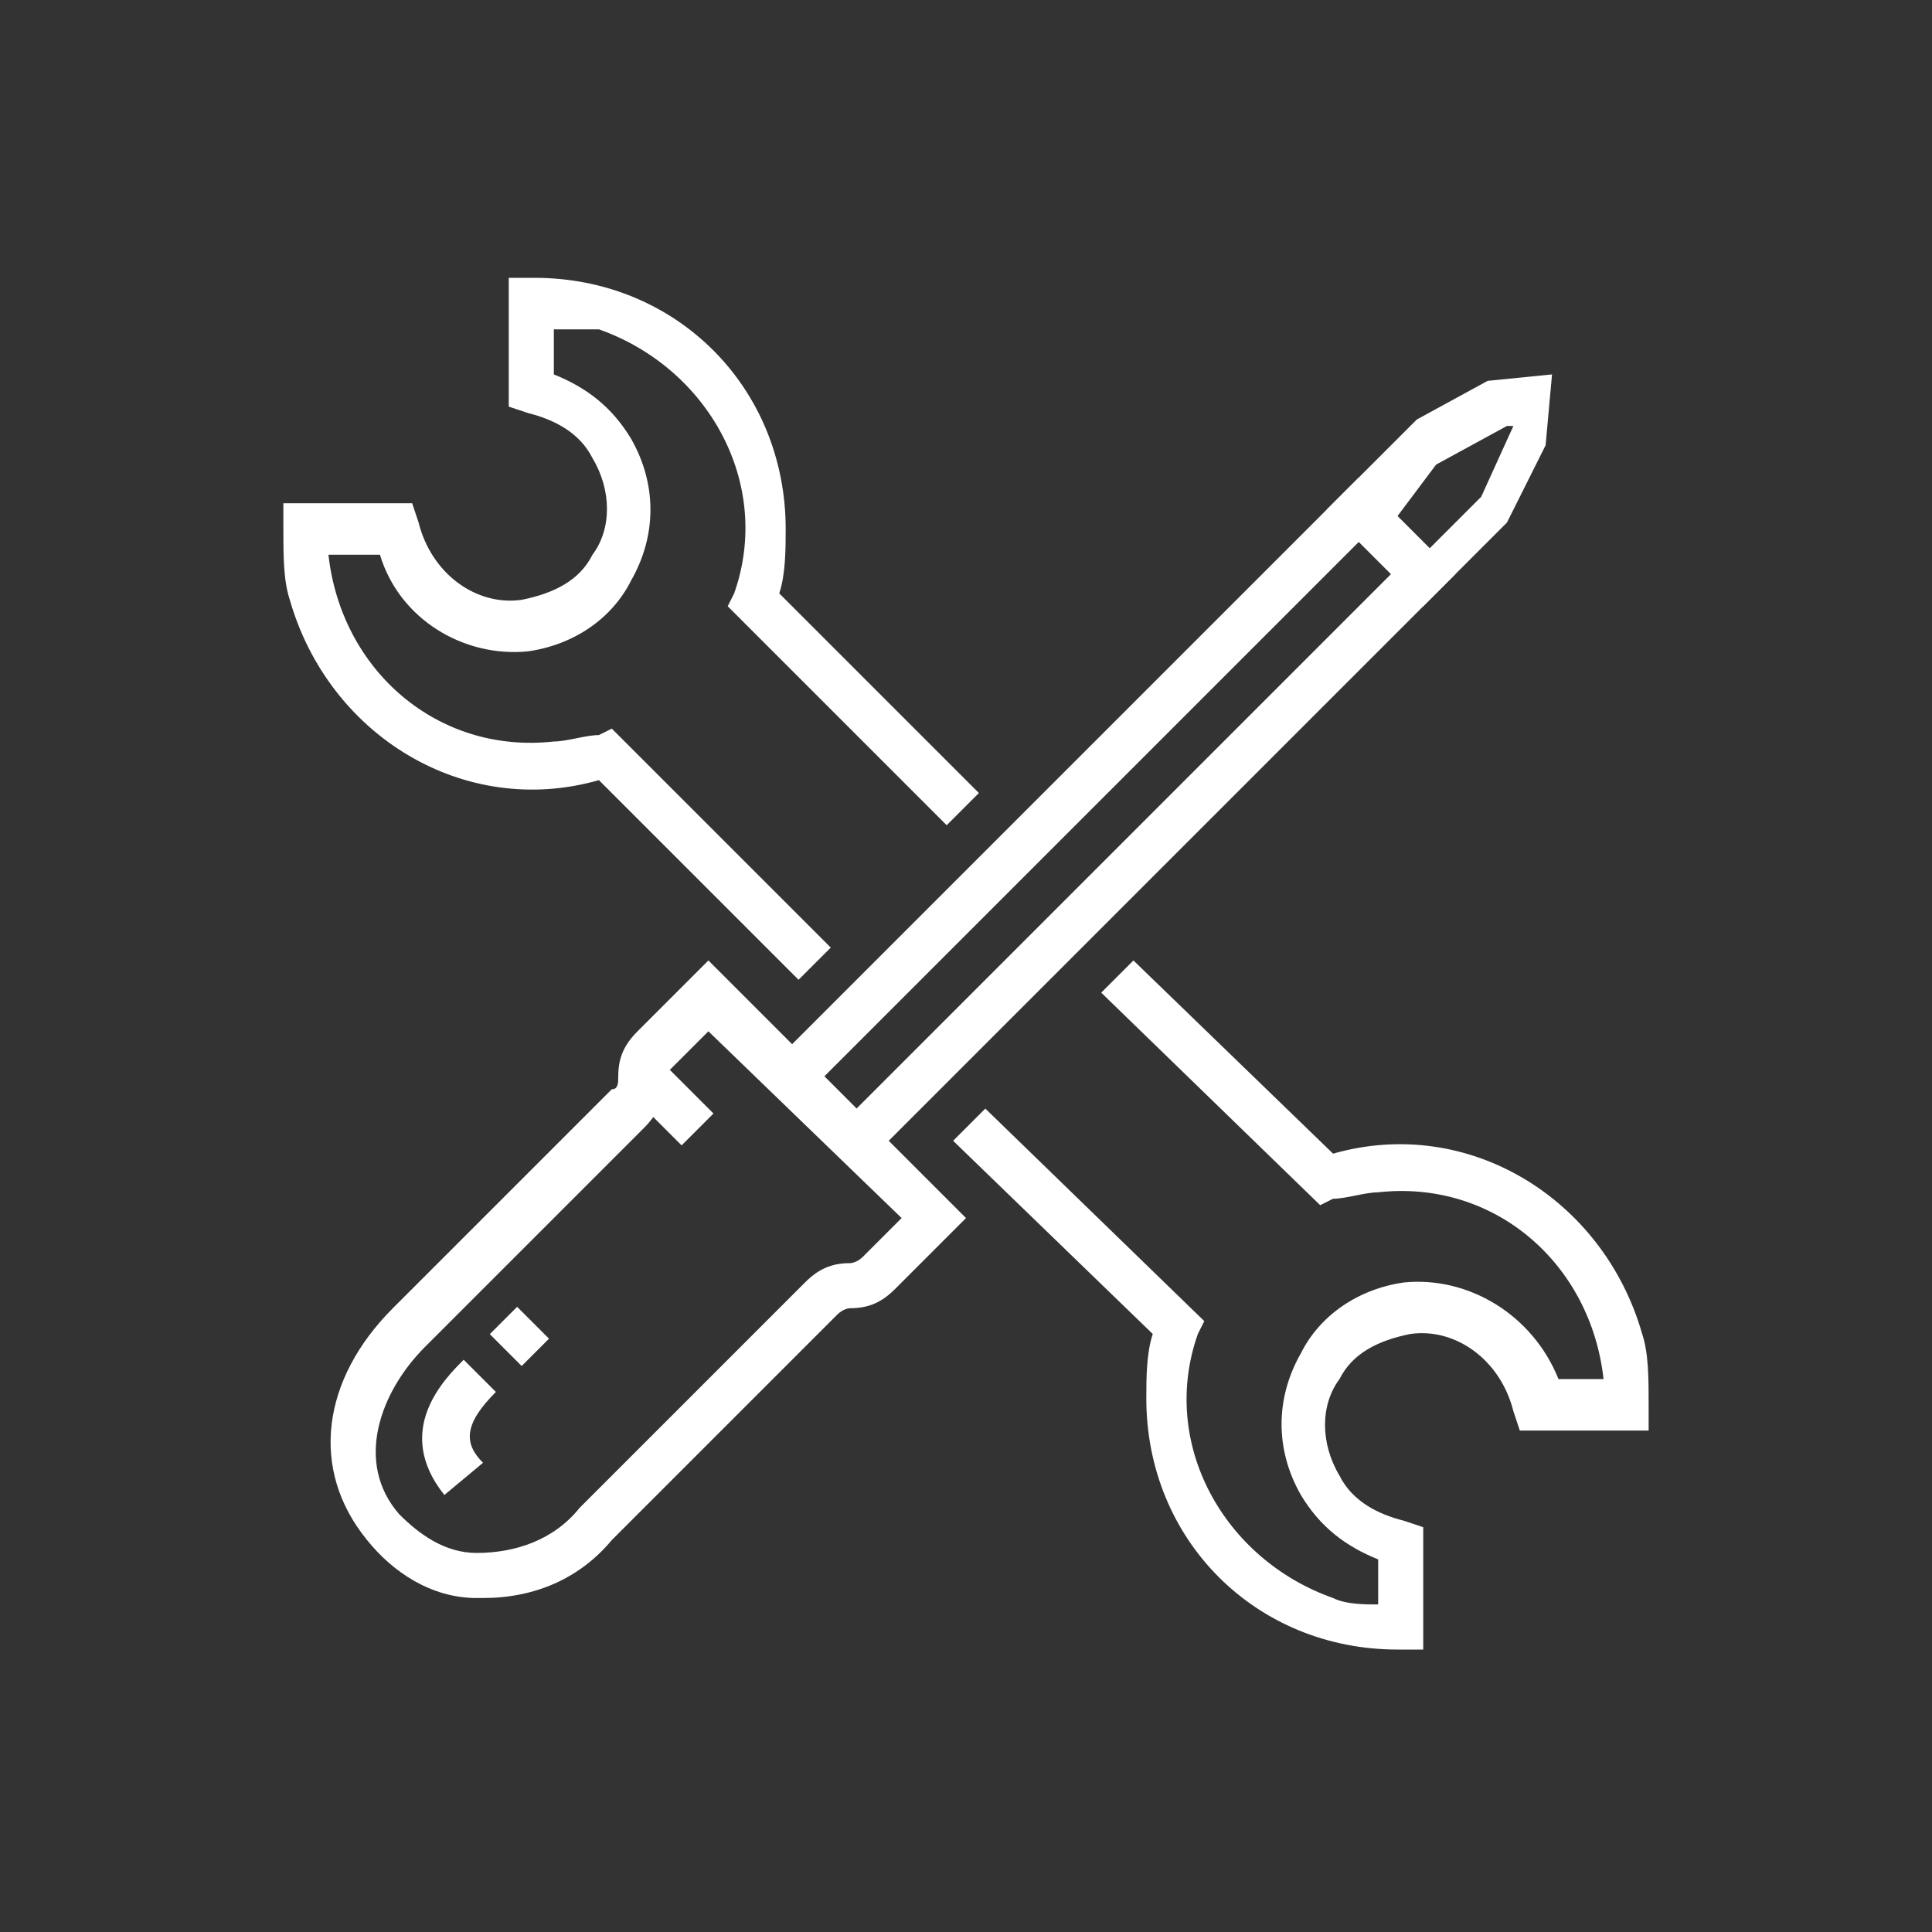 <?xml version="1.0" encoding="utf-8"?>
<!-- Generator: Adobe Illustrator 27.9.0, SVG Export Plug-In . SVG Version: 6.00 Build 0)  -->
<svg version="1.1" id="Layer_1" xmlns="http://www.w3.org/2000/svg" xmlns:xlink="http://www.w3.org/1999/xlink" x="0px" y="0px"
	 width="30px" height="30px" viewBox="0 0 30 30" style="enable-background:new 0 0 30 30;" xml:space="preserve">
<rect x="0" y="0" width="30" height="30" fill="#333333" stroke="none"/>
<style type="text/css">
	.st0{clip-path:url(#SVGID_00000181079855718885984670000006525794249194310786_);}
	.st1{fill:#FFFFFF;}
	.st2{clip-path:url(#SVGID_00000108989496757261111850000015017553043404835259_);}
	.st3{fill:#EB0A1E;}
	.st4{clip-path:url(#SVGID_00000124135918742643983680000005343183266100055981_);}
	.st5{clip-path:url(#SVGID_00000178189215244857103570000017535820276819095730_);}
	.st6{clip-path:url(#SVGID_00000181074558029090967490000011748979979115756946_);}
	.st7{clip-path:url(#SVGID_00000062897031128397160850000000956551330463216303_);}
	.st8{clip-path:url(#SVGID_00000144335492169171366480000000863460790080446088_);}
	.st9{clip-path:url(#SVGID_00000153679927563771307580000002450728596575829145_);}
	.st10{fill:none;}
</style>
<g id="Group_117_00000158013458281490769700000016335808907042054281_" transform="translate(0 73.114)">
	<g>
		<defs>
			<rect id="SVGID_00000140015655371982529620000005705185524818407085_" x="4.3" y="-68.8" width="21.3" height="21.3"/>
		</defs>
		<clipPath id="SVGID_00000009572473642651057160000017893988770576719029_">
			<use xlink:href="#SVGID_00000140015655371982529620000005705185524818407085_"  style="overflow:visible;"/>
		</clipPath>
		
			<g id="Group_116_00000148663016745160320700000001799395359371707794_" transform="translate(0 0)" style="clip-path:url(#SVGID_00000009572473642651057160000017893988770576719029_);">
			<path id="Path_5875_00000032615564262456571050000017602617972946203069_" class="st1" d="M21.7-47.5c-2.2,0-3.9-1.7-3.9-3.9
				c0-0.3,0-0.7,0.1-1l-3.1-3l0.5-0.5l3.4,3.3l-0.1,0.2c-0.6,1.7,0.4,3.5,2.1,4.1c0.2,0.1,0.5,0.1,0.7,0.1v-0.7
				c-0.5-0.2-0.9-0.5-1.2-1c-0.4-0.7-0.4-1.5,0-2.2c0.3-0.6,0.9-1,1.6-1.1c1-0.1,2,0.5,2.4,1.5h0.7c-0.2-1.8-1.7-3.1-3.5-2.9
				c-0.2,0-0.5,0.1-0.7,0.1l-0.2,0.1l-3.4-3.3l0.5-0.5l3.1,3c2.1-0.6,4.2,0.7,4.8,2.8c0.1,0.3,0.1,0.7,0.1,1.1l0,0.4h-2l-0.1-0.3
				c-0.2-0.8-0.9-1.3-1.6-1.2c-0.5,0.1-0.9,0.3-1.1,0.7c-0.3,0.4-0.3,1,0,1.5c0.2,0.4,0.6,0.6,1,0.7l0.3,0.1v2L21.7-47.5L21.7-47.5"
				/>
			<path id="Path_5876_00000127758080863198683440000013310580068422773380_" class="st1" d="M12.4-57.9L9.3-61
				c-2.1,0.6-4.2-0.7-4.8-2.8c-0.1-0.3-0.1-0.7-0.1-1.1l0-0.4h2l0.1,0.3c0.2,0.8,0.9,1.3,1.6,1.2c0.5-0.1,0.9-0.3,1.1-0.7
				c0.3-0.4,0.3-1,0-1.5c-0.2-0.4-0.6-0.6-1-0.7l-0.3-0.1v-2l0.4,0h0c2.2,0,3.9,1.7,3.9,3.9c0,0.3,0,0.7-0.1,1l3.1,3.1l-0.5,0.5
				l-3.4-3.4l0.1-0.2c0.6-1.7-0.4-3.5-2.1-4.1C9.1-68,8.8-68,8.6-68v0.7c0.5,0.2,0.9,0.5,1.2,1c0.4,0.7,0.4,1.5,0,2.2
				c-0.3,0.6-0.9,1-1.6,1.1c-1,0.1-2-0.5-2.3-1.5H5.1c0.2,1.8,1.7,3.1,3.5,2.9c0.2,0,0.5-0.1,0.7-0.1l0.2-0.1l3.4,3.4L12.4-57.9z"/>
			<path id="Path_5877_00000053539383814915302250000013837215971631039161_" class="st1" d="M9.5-49.2l3.5-3.5
				c0.1-0.1,0.2-0.1,0.2-0.1c0.3,0,0.5-0.1,0.7-0.3l1.1-1.1l-4-4l-1.1,1.1c-0.2,0.2-0.3,0.4-0.3,0.7c0,0.1,0,0.2-0.1,0.2l-3.4,3.4
				c-1.1,1.1-1.3,2.5-0.4,3.6c0.4,0.5,1,0.9,1.7,0.9c0,0,0.1,0,0.1,0C8.3-48.3,9-48.6,9.5-49.2 M14-54.2l-0.6,0.6
				c-0.1,0.1-0.2,0.1-0.2,0.1c-0.3,0-0.5,0.1-0.7,0.3L9-49.7C8.6-49.2,8-49,7.4-49c-0.5,0-0.9-0.3-1.2-0.6c-0.7-0.8-0.3-1.9,0.4-2.6
				l3.4-3.4c0.2-0.2,0.3-0.4,0.3-0.7c0-0.1,0-0.2,0.1-0.2l0.6-0.6L14-54.2z"/>
			
				<rect id="Rectangle_210_00000170272842238812056520000012930051275112368809_" x="10.1" y="-56.6" transform="matrix(0.707 -0.707 0.707 0.707 42.611 -9.02)" class="st1" width="0.7" height="1.2"/>
			<path id="Path_5878_00000114038004230212711250000000372171422108669065_" class="st1" d="M22.6-64.2l-1.5-1.5l-9.3,9.3l1.5,1.5
				L22.6-64.2z M21.1-64.7l0.5,0.5l-8.3,8.3l-0.5-0.5L21.1-64.7z"/>
			<path id="Path_5879_00000037661652993951362620000013066894465479488417_" class="st1" d="M23.4-65l0.6-1.2l0.1-1.1l-1,0.1
				L22-66.6l-1.4,1.4l1.5,1.5L23.4-65z M22.3-65.9l1.1-0.6l0.1,0l-0.5,1.1l-0.8,0.8l-0.5-0.5L22.3-65.9z"/>
			<path id="Path_5880_00000013895847910172287160000001563999971282560438_" class="st1" d="M6.9-49.9c-0.8-1,0-1.8,0.3-2.1
				l0.5,0.5c-0.5,0.5-0.5,0.8-0.2,1.1L6.9-49.9z"/>
			
				<rect id="Rectangle_211_00000111902779013672329710000006677397997063725195_" x="7.8" y="-52.7" transform="matrix(0.707 -0.707 0.707 0.707 39.35 -9.624)" class="st1" width="0.6" height="0.7"/>
		</g>
	</g>
</g>
<rect class="st10" width="30" height="30"/>
</svg>
